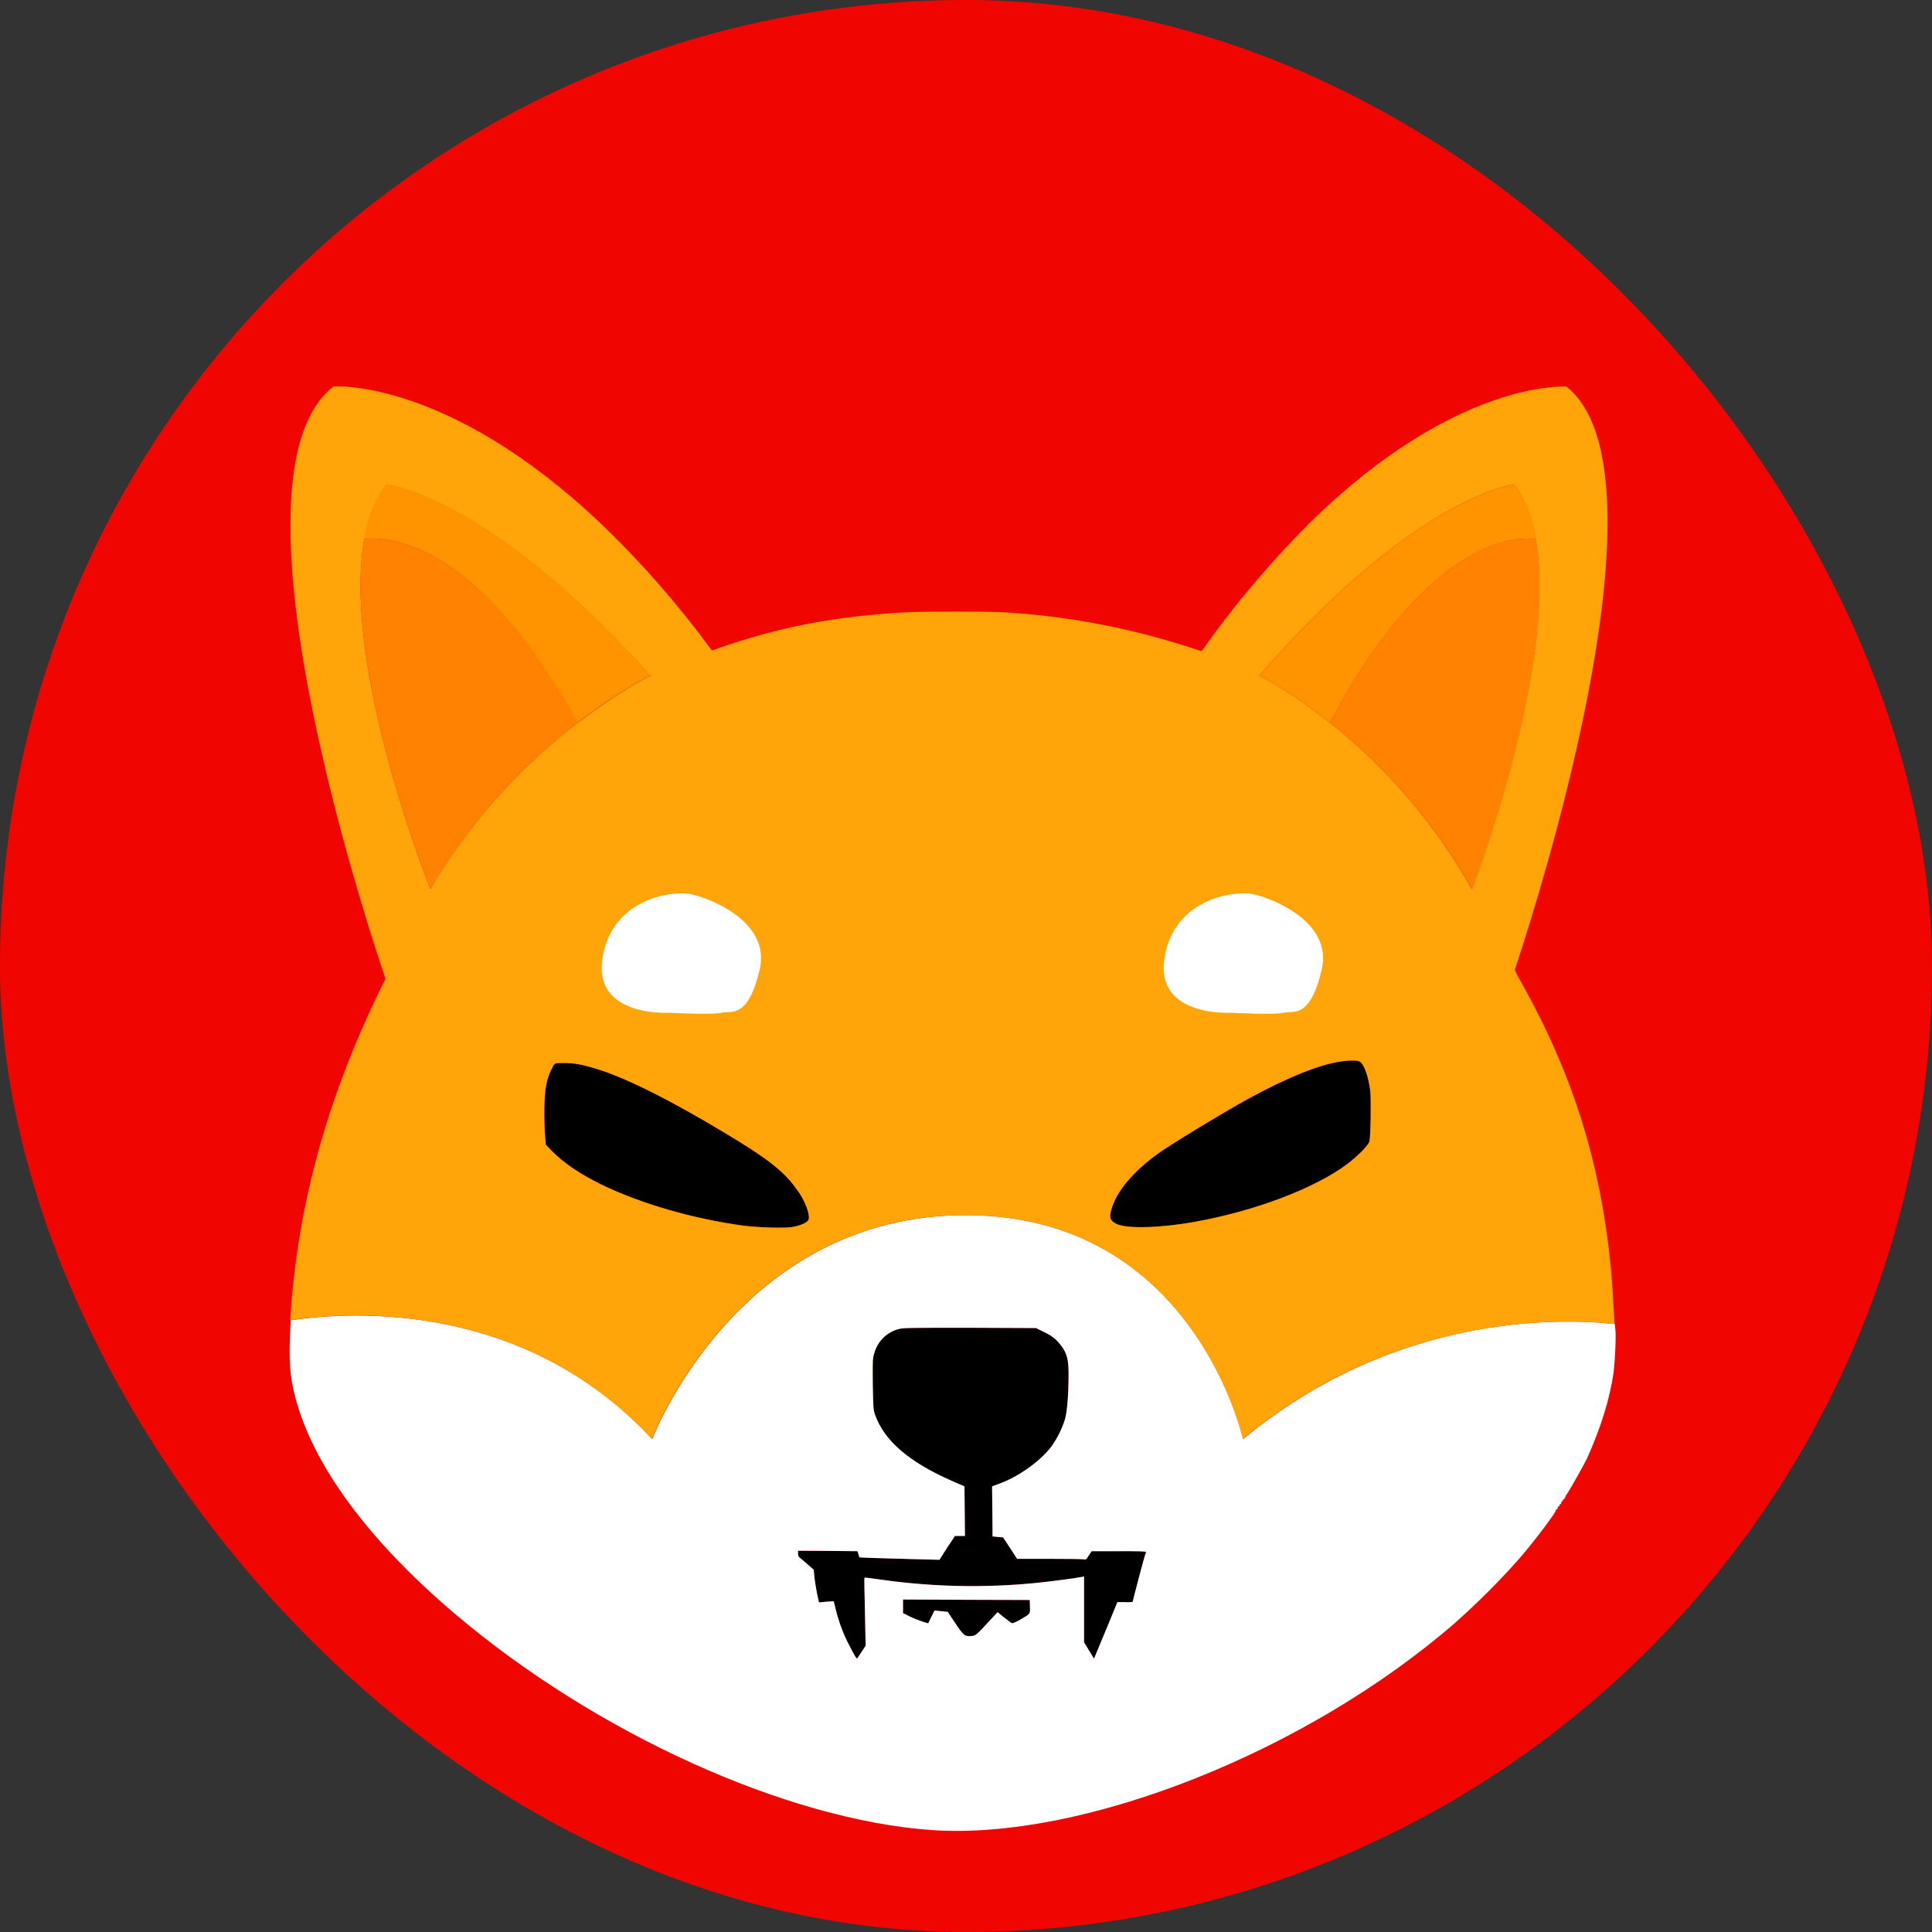 <svg width="20" height="20" viewBox="0 0 20 20" fill="none" xmlns="http://www.w3.org/2000/svg">
<rect x="0" y="0" width="20" height="20" fill="#333333" stroke="none"/>
<rect width="20" height="20" rx="10" fill="#F00500"/>
<g clip-path="url(#clip0_14317_163892)">
<path d="M14.178 11.812C14.17 11.852 14.055 11.97 13.939 12.057C13.598 12.306 12.989 12.537 12.371 12.648C12.018 12.712 11.666 12.722 11.56 12.67C11.491 12.636 11.481 12.609 11.505 12.52C11.557 12.335 11.725 12.133 11.986 11.943C12.119 11.847 12.659 11.519 12.911 11.381C13.325 11.154 13.66 11.019 13.887 10.987C13.958 10.977 14.045 10.974 14.072 10.987C14.116 11.004 14.165 11.134 14.185 11.292C14.195 11.376 14.19 11.746 14.178 11.812Z" fill="black"/>
<path d="M8.369 12.629C8.355 12.658 8.281 12.69 8.197 12.703C8.113 12.715 7.857 12.707 7.711 12.69C7.189 12.621 6.634 12.461 6.23 12.264C6.003 12.153 5.84 12.042 5.719 11.921L5.65 11.85L5.643 11.756C5.63 11.593 5.633 11.337 5.653 11.245C5.665 11.169 5.692 11.095 5.729 11.029C5.749 11.004 5.749 11.004 5.838 11.004C5.946 11.004 6.037 11.021 6.185 11.068C6.488 11.162 6.94 11.389 7.489 11.719C7.943 11.99 8.113 12.123 8.244 12.306C8.332 12.419 8.392 12.579 8.369 12.629Z" fill="black"/>
<path d="M11.86 16.06C11.86 16.068 11.831 16.186 11.794 16.327C11.757 16.467 11.727 16.581 11.727 16.585C11.7 16.588 11.675 16.59 11.648 16.588H11.569L11.461 16.844C11.402 16.985 11.347 17.116 11.34 17.135L11.325 17.17L11.273 17.086L11.222 17.002V16.319L11.202 16.324C11.16 16.334 10.862 16.373 10.731 16.386C10.191 16.44 9.649 16.428 9.111 16.351C9.025 16.339 8.951 16.329 8.949 16.331C8.946 16.334 8.949 16.492 8.954 16.686L8.961 17.037L8.919 17.101C8.897 17.135 8.875 17.165 8.875 17.167C8.867 17.175 8.843 17.135 8.786 17.022C8.724 16.904 8.68 16.778 8.648 16.647L8.631 16.576L8.554 16.581L8.478 16.588L8.458 16.497C8.448 16.447 8.436 16.371 8.431 16.329L8.423 16.25L8.359 16.193C8.322 16.161 8.285 16.129 8.278 16.124C8.266 16.114 8.261 16.097 8.261 16.082V16.053L8.569 16.055L8.877 16.058L8.887 16.09L8.897 16.122L9.003 16.127C9.062 16.129 9.249 16.134 9.417 16.139L9.725 16.147L9.804 16.023L9.885 15.9H9.989L9.986 15.644L9.984 15.387L9.848 15.328C9.412 15.136 9.156 14.916 9.06 14.65C9.04 14.596 9.04 14.576 9.035 14.33C9.032 14.086 9.032 14.063 9.05 14.009C9.084 13.886 9.18 13.79 9.304 13.758C9.345 13.745 9.456 13.745 10.038 13.745L10.724 13.748L10.8 13.785C10.891 13.829 10.933 13.861 10.985 13.93C11.044 14.009 11.061 14.071 11.061 14.221C11.061 14.436 11.047 14.621 11.024 14.694C10.992 14.796 10.943 14.892 10.881 14.978C10.758 15.136 10.534 15.294 10.329 15.365L10.27 15.387L10.273 15.646L10.275 15.905L10.329 15.91L10.383 15.915L10.457 16.026L10.529 16.137H10.859C11.042 16.137 11.202 16.139 11.217 16.142C11.241 16.147 11.246 16.144 11.271 16.102L11.3 16.058H11.584C11.796 16.048 11.86 16.053 11.86 16.06Z" fill="black"/>
<path d="M10.559 16.768C10.512 16.795 10.48 16.807 10.472 16.802C10.465 16.8 10.43 16.77 10.393 16.743L10.327 16.689L10.258 16.763C10.107 16.926 10.102 16.933 10.058 16.935C9.989 16.943 9.974 16.93 9.891 16.805C9.846 16.741 9.812 16.686 9.812 16.686C9.812 16.686 9.78 16.681 9.743 16.679L9.674 16.672L9.642 16.738L9.609 16.805L9.553 16.788C9.508 16.773 9.464 16.756 9.422 16.736L9.348 16.699V16.558L10.004 16.561L10.66 16.563L10.662 16.63C10.665 16.709 10.667 16.706 10.559 16.768Z" fill="black"/>
<path d="M16.722 13.76C16.72 13.75 16.719 13.733 16.717 13.706C16.125 13.642 14.437 13.602 12.869 14.897C12.869 14.897 12.363 12.579 9.996 12.579C7.63 12.579 6.752 14.897 6.752 14.897C5.426 13.469 3.651 13.573 3.01 13.667C3.01 13.681 3.007 13.699 3.007 13.713C2.988 14.071 2.997 14.241 3.057 14.465C3.241 15.168 3.811 15.942 4.703 16.701C6.165 17.944 8.147 18.841 9.649 18.945C11.214 19.051 13.524 18.136 15.063 16.8C15.304 16.585 15.531 16.359 15.743 16.117C15.896 15.94 16.123 15.634 16.106 15.634C16.101 15.634 16.106 15.629 16.115 15.624C16.123 15.619 16.13 15.612 16.125 15.607C16.123 15.604 16.128 15.597 16.135 15.594C16.143 15.592 16.148 15.587 16.145 15.582C16.143 15.577 16.145 15.572 16.155 15.57C16.162 15.567 16.165 15.56 16.162 15.555C16.16 15.55 16.162 15.545 16.167 15.545C16.172 15.545 16.177 15.538 16.177 15.533C16.177 15.528 16.182 15.521 16.187 15.521C16.192 15.521 16.197 15.516 16.197 15.511C16.204 15.491 16.216 15.471 16.229 15.454C16.266 15.397 16.414 15.133 16.433 15.089C16.574 14.771 16.663 14.488 16.705 14.204C16.719 14.068 16.732 13.819 16.722 13.76ZM10.559 16.768C10.512 16.795 10.48 16.807 10.472 16.802C10.465 16.8 10.43 16.77 10.393 16.743L10.327 16.689L10.258 16.763C10.107 16.926 10.102 16.933 10.058 16.936C9.989 16.943 9.974 16.931 9.89 16.805C9.846 16.741 9.812 16.687 9.812 16.687C9.812 16.687 9.78 16.682 9.743 16.679L9.674 16.672L9.641 16.738L9.609 16.805L9.553 16.788C9.508 16.773 9.464 16.756 9.422 16.736L9.348 16.699V16.558L10.004 16.561L10.66 16.563L10.662 16.63C10.665 16.709 10.667 16.706 10.559 16.768ZM11.791 16.324C11.754 16.465 11.725 16.578 11.725 16.583C11.698 16.585 11.673 16.588 11.646 16.585H11.567L11.461 16.844C11.402 16.985 11.348 17.116 11.34 17.135L11.325 17.17L11.274 17.086L11.222 17.002V16.319L11.202 16.324C11.16 16.334 10.862 16.373 10.731 16.386C10.191 16.44 9.649 16.428 9.111 16.351C9.025 16.339 8.951 16.329 8.949 16.332C8.946 16.334 8.949 16.492 8.954 16.687L8.961 17.037L8.919 17.101C8.897 17.135 8.875 17.165 8.875 17.167C8.867 17.175 8.843 17.135 8.786 17.022C8.724 16.904 8.68 16.778 8.648 16.647L8.631 16.576L8.554 16.581L8.478 16.588L8.458 16.497C8.448 16.448 8.436 16.371 8.431 16.329L8.424 16.25L8.36 16.194C8.323 16.162 8.286 16.129 8.278 16.125C8.266 16.115 8.261 16.097 8.261 16.083V16.053L8.569 16.055L8.877 16.058L8.887 16.09L8.897 16.122L9.003 16.127C9.062 16.129 9.249 16.134 9.417 16.139L9.725 16.147L9.804 16.023L9.886 15.9H9.989L9.987 15.644L9.984 15.387L9.849 15.328C9.412 15.136 9.156 14.916 9.06 14.65C9.04 14.596 9.04 14.576 9.035 14.33C9.033 14.086 9.033 14.063 9.05 14.009C9.084 13.886 9.18 13.79 9.304 13.758C9.346 13.745 9.457 13.745 10.038 13.745L10.724 13.748L10.8 13.785C10.891 13.829 10.933 13.861 10.985 13.93C11.044 14.009 11.062 14.071 11.062 14.221C11.062 14.436 11.047 14.621 11.024 14.695C10.992 14.796 10.943 14.892 10.882 14.978C10.758 15.136 10.534 15.294 10.329 15.365L10.27 15.387L10.273 15.646L10.275 15.905L10.329 15.91L10.384 15.915L10.457 16.026L10.529 16.137H10.859C11.042 16.137 11.202 16.139 11.217 16.142C11.242 16.147 11.246 16.144 11.271 16.102L11.301 16.058H11.584C11.804 16.058 11.868 16.06 11.868 16.068C11.86 16.065 11.828 16.186 11.791 16.324Z" fill="white"/>
<path d="M16.702 13.509C16.697 13.398 16.687 13.242 16.68 13.166C16.574 12.047 16.288 11.132 15.745 10.163C15.723 10.126 15.703 10.089 15.691 10.06C15.686 10.052 15.684 10.045 15.681 10.04C15.758 9.811 16.071 8.852 16.32 7.755C16.657 6.266 16.872 4.525 16.216 4.002C16.216 4.002 15.082 3.919 13.563 5.408C13.152 5.819 12.774 6.266 12.439 6.741L12.333 6.707C11.722 6.507 11.088 6.384 10.45 6.342C10.257 6.327 9.54 6.327 9.306 6.342C8.598 6.389 8.056 6.495 7.44 6.709C7.415 6.719 7.393 6.727 7.37 6.734C7.023 6.261 6.636 5.817 6.209 5.41C4.629 3.914 3.453 4 3.453 4C2.758 4.54 2.995 6.359 3.354 7.898C3.591 8.916 3.882 9.811 3.991 10.134C3.983 10.151 3.973 10.171 3.963 10.188C3.389 11.352 3.078 12.473 3.004 13.666C3.648 13.573 5.42 13.467 6.749 14.897C6.749 14.897 7.627 12.579 9.994 12.579C12.36 12.579 12.866 14.897 12.866 14.897C14.434 13.602 16.122 13.644 16.714 13.706C16.712 13.657 16.707 13.583 16.702 13.509ZM4.456 9.204C4.456 9.204 3.534 6.899 3.771 5.583C3.811 5.361 3.885 5.166 4 5.018C4 5.018 5.046 5.122 6.732 6.995C6.732 6.995 6.411 7.151 5.983 7.481C5.983 7.481 5.98 7.483 5.978 7.483C5.512 7.841 4.915 8.408 4.456 9.204ZM8.369 12.629C8.354 12.658 8.28 12.69 8.196 12.703C8.113 12.715 7.856 12.707 7.711 12.69C7.188 12.621 6.633 12.461 6.229 12.264C6.002 12.153 5.84 12.042 5.719 11.921L5.65 11.85L5.642 11.756C5.63 11.593 5.632 11.337 5.652 11.246C5.664 11.169 5.692 11.095 5.729 11.029C5.748 11.004 5.748 11.004 5.837 11.004C5.946 11.004 6.037 11.021 6.185 11.068C6.488 11.162 6.939 11.389 7.489 11.719C7.942 11.99 8.113 12.123 8.243 12.306C8.332 12.419 8.391 12.579 8.369 12.629ZM14.177 11.813C14.17 11.852 14.054 11.97 13.938 12.057C13.598 12.306 12.989 12.537 12.37 12.648C12.018 12.712 11.665 12.722 11.559 12.671C11.49 12.636 11.48 12.609 11.505 12.52C11.557 12.335 11.724 12.133 11.986 11.943C12.119 11.847 12.659 11.519 12.91 11.381C13.324 11.154 13.66 11.019 13.886 10.987C13.958 10.977 14.044 10.974 14.071 10.987C14.116 11.004 14.165 11.135 14.185 11.292C14.194 11.376 14.19 11.746 14.177 11.813ZM13.768 7.481L13.763 7.479C13.349 7.148 13.038 6.993 13.038 6.993C14.668 5.119 15.676 5.016 15.676 5.016C15.787 5.166 15.859 5.358 15.898 5.58C16.127 6.897 15.237 9.204 15.237 9.204C14.865 8.541 14.365 7.954 13.768 7.481Z" fill="#FFA409"/>
<path d="M15.901 5.58C15.709 5.556 14.799 5.551 13.768 7.481L13.763 7.478C13.349 7.148 13.039 6.993 13.039 6.993C14.668 5.119 15.677 5.016 15.677 5.016C15.79 5.166 15.861 5.358 15.901 5.58Z" fill="#FF9300"/>
<path d="M15.24 9.204C14.865 8.539 14.367 7.954 13.768 7.481C14.799 5.551 15.706 5.556 15.901 5.58C16.13 6.899 15.24 9.204 15.24 9.204Z" fill="#FF8300"/>
<path d="M15.937 5.588C15.925 5.585 15.913 5.583 15.9 5.58L15.937 5.588Z" fill="#FF8300"/>
<path d="M6.732 6.993C6.732 6.993 6.411 7.148 5.982 7.478C5.982 7.478 5.98 7.481 5.977 7.481C4.91 5.548 3.971 5.556 3.769 5.58C3.808 5.358 3.882 5.164 3.998 5.016C4 5.016 5.046 5.119 6.732 6.993Z" fill="#FF9300"/>
<path d="M5.98 7.481C5.512 7.841 4.915 8.405 4.457 9.204C4.457 9.204 3.535 6.899 3.771 5.58C3.971 5.556 4.913 5.551 5.98 7.481Z" fill="#FF8300"/>
<path d="M3.771 5.58C3.759 5.583 3.744 5.585 3.732 5.588L3.771 5.58Z" fill="#FF8300"/>
<path d="M12.745 10.484C12.745 10.484 11.956 10.533 12.055 9.917C12.153 9.3 12.77 9.226 12.942 9.251C13.115 9.276 13.805 9.522 13.682 10.04C13.559 10.558 13.386 10.459 13.288 10.484C13.189 10.508 12.745 10.484 12.745 10.484Z" fill="white"/>
<path d="M6.927 10.484C6.927 10.484 6.138 10.533 6.237 9.917C6.335 9.3 6.952 9.226 7.124 9.251C7.297 9.276 7.987 9.522 7.864 10.04C7.74 10.558 7.568 10.459 7.469 10.484C7.371 10.508 6.927 10.484 6.927 10.484Z" fill="white"/>
</g>
<defs>
<clipPath id="clip0_14317_163892">
<rect width="15.82" height="16" fill="white" transform="translate(1.978 4)"/>
</clipPath>
</defs>
</svg>
